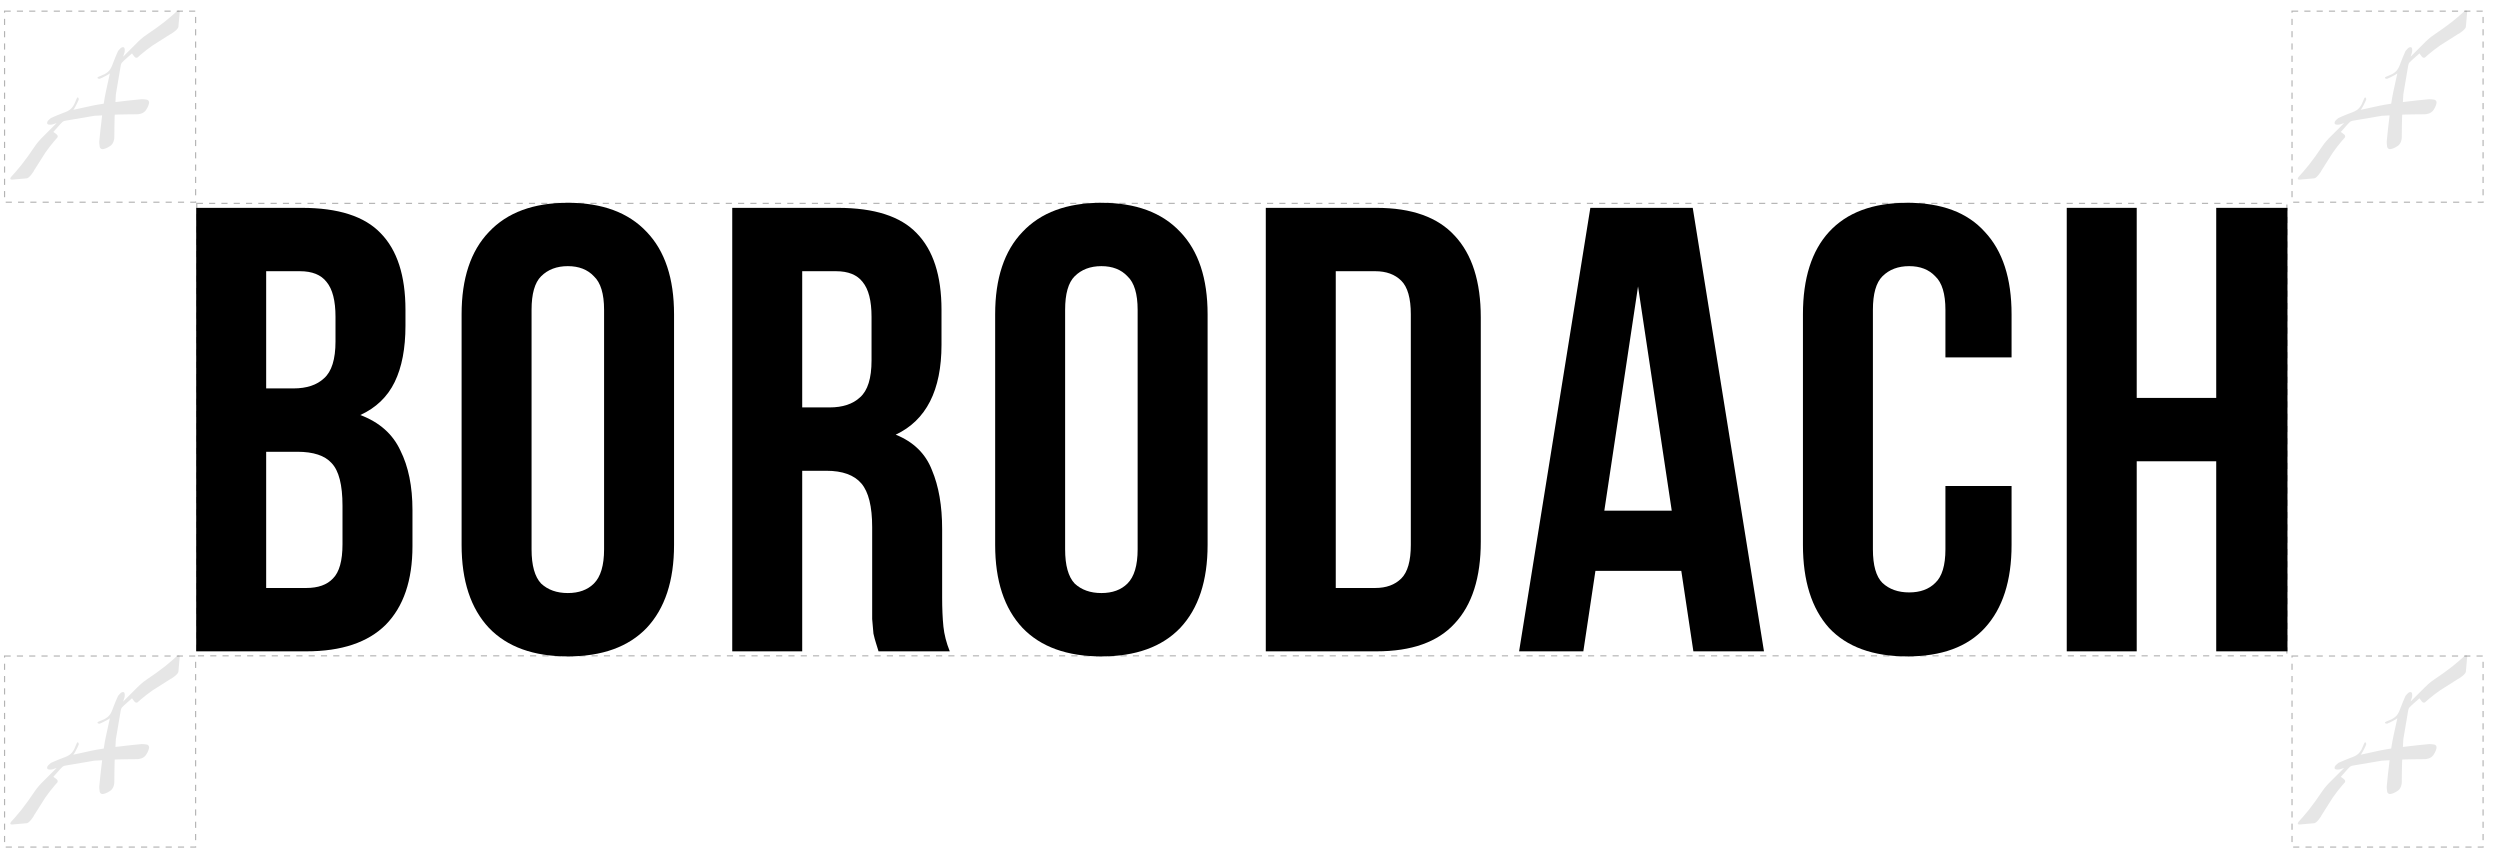 <?xml version="1.0" encoding="UTF-8"?> <svg xmlns="http://www.w3.org/2000/svg" width="756" height="260" viewBox="0 0 756 260" fill="none"><path fill-rule="evenodd" clip-rule="evenodd" d="M147.859 70.135C142.345 75.883 139.588 84.185 139.588 95.041V164.778C139.588 175.634 142.345 184 147.859 189.876C153.373 195.623 161.323 198.497 171.71 198.497C182.097 198.497 190.047 195.623 195.561 189.876C201.075 184 203.832 175.634 203.832 164.778V95.041C203.832 84.185 201.075 75.883 195.561 70.135C190.047 64.26 182.097 61.322 171.71 61.322C161.323 61.322 153.373 64.26 147.859 70.135ZM163.631 176.465C161.708 174.421 160.746 170.973 160.746 166.119V93.7C160.746 88.847 161.708 85.462 163.631 83.546C165.683 81.502 168.376 80.481 171.71 80.481C175.044 80.481 177.673 81.502 179.596 83.546C181.648 85.462 182.674 88.847 182.674 93.7V166.119C182.674 170.973 181.648 174.421 179.596 176.465C177.673 178.38 175.044 179.338 171.71 179.338C168.376 179.338 165.683 178.38 163.631 176.465Z" fill="black"></path><path fill-rule="evenodd" clip-rule="evenodd" d="M115.111 70.518C110.239 65.409 102.288 62.855 91.26 62.855H59.331V196.964H92.607C103.25 196.964 111.265 194.282 116.65 188.918C122.036 183.426 124.729 175.507 124.729 165.161V154.241C124.729 147.088 123.511 141.085 121.074 136.232C118.766 131.251 114.727 127.674 108.956 125.503C113.701 123.332 117.163 120.011 119.343 115.541C121.523 111.07 122.613 105.387 122.613 98.49V93.7C122.613 83.355 120.113 75.627 115.111 70.518ZM80.489 177.806V136.615H89.914C94.787 136.615 98.249 137.765 100.301 140.064C102.481 142.363 103.571 146.641 103.571 152.9V164.586C103.571 169.568 102.609 173.016 100.685 174.932C98.89 176.848 96.197 177.806 92.607 177.806H80.489ZM80.489 117.457V82.013H90.683C94.402 82.013 97.095 83.099 98.762 85.27C100.557 87.442 101.455 90.954 101.455 95.808V103.279C101.455 108.644 100.301 112.348 97.993 114.391C95.813 116.435 92.735 117.457 88.76 117.457H80.489Z" fill="black"></path><path fill-rule="evenodd" clip-rule="evenodd" d="M265.669 196.964C265.412 196.07 265.156 195.24 264.899 194.474C264.643 193.707 264.387 192.749 264.13 191.6C264.002 190.45 263.874 188.981 263.745 187.193V159.414C263.745 153.155 262.655 148.749 260.475 146.194C258.296 143.64 254.769 142.363 249.896 142.363H242.587V196.964H221.429V62.855H253.359C264.387 62.855 272.337 65.409 277.21 70.518C282.211 75.627 284.711 83.355 284.711 93.7V104.237C284.711 118.031 280.095 127.1 270.862 131.442C276.248 133.614 279.903 137.19 281.826 142.171C283.878 147.024 284.904 152.964 284.904 159.988V180.679C284.904 184 285.032 186.938 285.288 189.492C285.545 191.919 286.186 194.41 287.212 196.964H265.669ZM242.587 82.013V123.204H250.858C254.833 123.204 257.911 122.182 260.091 120.139C262.399 118.095 263.553 114.391 263.553 109.027V95.808C263.553 90.954 262.655 87.442 260.86 85.27C259.193 83.099 256.5 82.013 252.782 82.013H242.587Z" fill="black"></path><path fill-rule="evenodd" clip-rule="evenodd" d="M309.206 70.135C303.692 75.883 300.935 84.185 300.935 95.041V164.778C300.935 175.634 303.692 184 309.206 189.876C314.72 195.623 322.67 198.497 333.057 198.497C343.444 198.497 351.394 195.623 356.908 189.876C362.422 184 365.179 175.634 365.179 164.778V95.041C365.179 84.185 362.422 75.883 356.908 70.135C351.394 64.26 343.444 61.322 333.057 61.322C322.67 61.322 314.72 64.26 309.206 70.135ZM324.978 176.465C323.055 174.421 322.093 170.973 322.093 166.119V93.7C322.093 88.847 323.055 85.462 324.978 83.546C327.03 81.502 329.723 80.481 333.057 80.481C336.391 80.481 339.02 81.502 340.943 83.546C342.995 85.462 344.021 88.847 344.021 93.7V166.119C344.021 170.973 342.995 174.421 340.943 176.465C339.02 178.38 336.391 179.338 333.057 179.338C329.723 179.338 327.03 178.38 324.978 176.465Z" fill="black"></path><path fill-rule="evenodd" clip-rule="evenodd" d="M382.776 62.855H416.244C426.888 62.855 434.774 65.665 439.903 71.285C445.161 76.904 447.789 85.143 447.789 95.999V163.82C447.789 174.676 445.161 182.915 439.903 188.534C434.774 194.154 426.888 196.964 416.244 196.964H382.776V62.855ZM403.934 82.013V177.806H415.86C419.194 177.806 421.822 176.848 423.746 174.932C425.669 173.016 426.631 169.631 426.631 164.778V95.041C426.631 90.188 425.669 86.803 423.746 84.887C421.822 82.971 419.194 82.013 415.86 82.013H403.934Z" fill="black"></path><path fill-rule="evenodd" clip-rule="evenodd" d="M512.077 196.964H533.428L511.885 62.855H480.917L459.374 196.964H478.801L482.456 172.633H508.423L512.077 196.964ZM495.343 86.611L505.537 154.432H485.148L495.343 86.611Z" fill="black"></path><path d="M608.299 146.961V164.778C608.299 175.634 605.606 184 600.221 189.876C594.963 195.623 587.141 198.497 576.754 198.497C566.367 198.497 558.481 195.623 553.095 189.876C547.838 184 545.209 175.634 545.209 164.778V95.041C545.209 84.185 547.838 75.883 553.095 70.135C558.481 64.26 566.367 61.322 576.754 61.322C587.141 61.322 594.963 64.26 600.221 70.135C605.606 75.883 608.299 84.185 608.299 95.041V108.069H588.295V93.7C588.295 88.847 587.269 85.462 585.218 83.546C583.294 81.502 580.665 80.481 577.331 80.481C573.997 80.481 571.304 81.502 569.253 83.546C567.329 85.462 566.367 88.847 566.367 93.7V166.119C566.367 170.973 567.329 174.357 569.253 176.273C571.304 178.189 573.997 179.147 577.331 179.147C580.665 179.147 583.294 178.189 585.218 176.273C587.269 174.357 588.295 170.973 588.295 166.119V146.961H608.299Z" fill="black"></path><path d="M624.984 196.964H646.142V139.489H670.186V196.964H691.729V62.855H670.186V120.33H646.142V62.855H624.984V196.964Z" fill="black"></path><path d="M8.132 53.928L3.633 54.324C2.785 54.315 3.17 53.686 3.469 53.373C4.036 52.761 5.433 51.203 6.479 49.872C7.787 48.208 9.288 46.126 10.397 44.438C11.284 43.087 12.453 41.862 12.927 41.418L17.122 37.223C16.865 37.316 16.255 37.527 15.868 37.629C15.383 37.757 14.743 37.728 14.477 37.593C14.21 37.458 14.185 37.082 14.358 36.731C14.496 36.45 15.114 35.915 15.406 35.682C16.263 35.301 18.18 34.47 18.989 34.196C20.001 33.853 20.77 33.485 21.317 33.027C21.864 32.569 22.298 31.823 22.406 31.626C22.47 31.51 22.695 30.973 22.889 30.512L22.889 30.51C23.026 30.184 23.147 29.896 23.183 29.824L23.2 29.787C23.287 29.609 23.412 29.351 23.599 29.497C23.799 29.654 23.846 29.919 23.804 30.139C23.762 30.359 23.286 31.282 22.853 32.116C22.506 32.783 22.245 33.125 22.158 33.212C22.459 33.149 23.999 32.816 27.752 31.989C28.73 31.774 29.987 31.557 31.371 31.349C31.578 29.98 31.792 28.738 32.006 27.769C32.833 24.017 33.166 22.476 33.229 22.175C33.142 22.263 32.8 22.524 32.132 22.87C31.298 23.303 30.376 23.78 30.155 23.822C29.935 23.863 29.67 23.817 29.513 23.616C29.367 23.43 29.625 23.304 29.803 23.218L29.84 23.2C29.913 23.165 30.201 23.044 30.526 22.907L30.527 22.907L30.528 22.906C30.989 22.713 31.527 22.488 31.642 22.424C31.84 22.316 32.586 21.882 33.044 21.335C33.502 20.788 33.869 20.019 34.212 19.007C34.486 18.197 35.317 16.281 35.699 15.424C35.931 15.132 36.466 14.514 36.747 14.375C37.099 14.202 37.474 14.228 37.609 14.495C37.745 14.761 37.773 15.401 37.646 15.886C37.544 16.273 37.332 16.883 37.239 17.14L41.434 12.944C41.878 12.471 43.104 11.301 44.455 10.415C46.143 9.306 48.224 7.804 49.889 6.497C51.22 5.451 52.777 4.054 53.389 3.487C53.703 3.188 54.332 2.803 54.34 3.651L53.945 8.149C53.924 8.318 53.678 8.818 52.854 9.463C52.031 10.108 51.634 10.311 51.539 10.332C50.077 11.244 46.959 13.199 46.188 13.721C45.223 14.373 43.427 15.768 42.684 16.422C42.089 16.946 41.721 17.266 41.612 17.361C41.451 17.477 41.04 17.602 40.683 17.174C40.325 16.747 40.026 16.314 39.922 16.151L37.603 18.203L36.969 18.836C36.852 18.923 36.594 19.265 36.495 19.935C36.396 20.605 35.482 25.943 35.037 28.529L34.909 30.865C37.933 30.484 40.983 30.169 42.807 30.002C43.05 29.997 43.694 30.015 44.331 30.127C44.968 30.24 45.103 30.768 45.091 31.018C45.072 31.349 44.852 32.274 44.121 33.326C43.39 34.378 41.985 34.584 41.374 34.556C39.697 34.568 36.135 34.604 35.305 34.649L34.7 34.681C34.684 34.966 34.672 35.188 34.665 35.323C34.62 36.153 34.585 39.715 34.572 41.392C34.601 42.003 34.394 43.408 33.342 44.139C32.29 44.87 31.365 45.09 31.034 45.108C30.784 45.121 30.256 44.986 30.144 44.349C30.031 43.712 30.013 43.067 30.018 42.825C30.186 40.993 30.503 37.927 30.886 34.89L28.511 35.021C25.925 35.465 20.587 36.379 19.917 36.478C19.247 36.578 18.906 36.836 18.819 36.953L18.185 37.587L16.134 39.905C16.297 40.01 16.729 40.309 17.157 40.666C17.584 41.024 17.459 41.434 17.343 41.595C17.248 41.705 16.928 42.072 16.405 42.667C15.75 43.411 14.356 45.207 13.703 46.171C13.181 46.943 11.227 50.06 10.314 51.523C10.293 51.618 10.09 52.015 9.445 52.838C8.8 53.661 8.301 53.908 8.132 53.928Z" fill="black" fill-opacity="0.1"></path><rect x="1.38" y="3.372" width="57.776" height="57.776" stroke="black" stroke-opacity="0.3" stroke-width="0.349" stroke-dasharray="1.86 1.86"></rect><path d="M699.86 53.928L695.361 54.324C694.514 54.315 694.899 53.686 695.197 53.373C695.765 52.761 697.162 51.203 698.208 49.872C699.515 48.208 701.017 46.126 702.125 44.438C703.012 43.087 704.181 41.862 704.655 41.418L708.85 37.223C708.594 37.316 707.984 37.527 707.596 37.629C707.112 37.757 706.472 37.728 706.205 37.593C705.939 37.458 705.913 37.082 706.086 36.731C706.225 36.45 706.843 35.915 707.135 35.682C707.992 35.301 709.908 34.47 710.718 34.196C711.729 33.853 712.498 33.485 713.045 33.027C713.593 32.569 714.026 31.823 714.135 31.626C714.198 31.51 714.424 30.973 714.617 30.512L714.618 30.51C714.755 30.184 714.875 29.896 714.911 29.824L714.929 29.787C715.015 29.609 715.14 29.351 715.327 29.497C715.527 29.654 715.574 29.919 715.532 30.139C715.49 30.359 715.014 31.282 714.581 32.116C714.235 32.783 713.973 33.125 713.886 33.212C714.187 33.149 715.727 32.816 719.48 31.989C720.458 31.774 721.715 31.557 723.1 31.349C723.306 29.98 723.521 28.738 723.734 27.769C724.561 24.017 724.894 22.476 724.957 22.175C724.87 22.263 724.528 22.524 723.861 22.87C723.027 23.303 722.104 23.78 721.884 23.822C721.664 23.863 721.398 23.817 721.242 23.616C721.096 23.43 721.354 23.304 721.532 23.218L721.569 23.2C721.641 23.165 721.929 23.044 722.255 22.907L722.256 22.907L722.257 22.906C722.718 22.713 723.255 22.488 723.371 22.424C723.568 22.316 724.314 21.882 724.772 21.335C725.23 20.788 725.598 20.019 725.941 19.007C726.215 18.197 727.046 16.281 727.427 15.424C727.66 15.132 728.195 14.514 728.476 14.375C728.827 14.202 729.203 14.228 729.338 14.495C729.473 14.761 729.502 15.401 729.374 15.886C729.272 16.273 729.061 16.883 728.968 17.14L733.163 12.944C733.607 12.471 734.832 11.301 736.183 10.415C737.871 9.306 739.953 7.804 741.617 6.497C742.948 5.451 744.506 4.054 745.118 3.487C745.431 3.188 746.06 2.803 746.069 3.651L745.673 8.149C745.653 8.318 745.406 8.818 744.583 9.463C743.76 10.108 743.363 10.311 743.267 10.332C741.805 11.244 738.688 13.199 737.916 13.721C736.952 14.373 735.156 15.768 734.412 16.422C733.817 16.946 733.45 17.266 733.34 17.361C733.179 17.477 732.769 17.602 732.411 17.174C732.054 16.747 731.755 16.314 731.65 16.151L729.332 18.203L728.698 18.836C728.581 18.923 728.323 19.265 728.223 19.935C728.124 20.605 727.21 25.943 726.766 28.529L726.638 30.865C729.662 30.484 732.711 30.169 734.535 30.002C734.778 29.997 735.423 30.015 736.06 30.127C736.696 30.24 736.831 30.768 736.819 31.018C736.8 31.349 736.58 32.274 735.849 33.326C735.118 34.378 733.714 34.584 733.103 34.556C731.425 34.568 727.863 34.604 727.034 34.649L726.428 34.681C726.413 34.966 726.401 35.188 726.394 35.323C726.349 36.153 726.313 39.715 726.301 41.392C726.329 42.003 726.123 43.408 725.071 44.139C724.019 44.87 723.094 45.09 722.763 45.108C722.513 45.121 721.985 44.986 721.872 44.349C721.76 43.712 721.742 43.067 721.746 42.825C721.915 40.993 722.231 37.927 722.614 34.89L720.239 35.021C717.654 35.465 712.316 36.379 711.646 36.478C710.976 36.578 710.634 36.836 710.547 36.953L709.913 37.587L707.862 39.905C708.025 40.01 708.458 40.309 708.885 40.666C709.313 41.024 709.187 41.434 709.071 41.595C708.977 41.705 708.657 42.072 708.133 42.667C707.479 43.411 706.084 45.207 705.432 46.171C704.91 46.943 702.955 50.06 702.043 51.523C702.022 51.618 701.818 52.015 701.173 52.838C700.528 53.661 700.029 53.908 699.86 53.928Z" fill="black" fill-opacity="0.1"></path><rect x="693.108" y="3.372" width="57.776" height="57.776" stroke="black" stroke-opacity="0.3" stroke-width="0.349" stroke-dasharray="1.86 1.86"></rect><path d="M8.132 248.938L3.633 249.334C2.785 249.325 3.17 248.696 3.469 248.383C4.036 247.771 5.433 246.213 6.479 244.882C7.787 243.218 9.288 241.136 10.397 239.448C11.284 238.097 12.453 236.872 12.927 236.428L17.122 232.232C16.865 232.325 16.255 232.537 15.868 232.639C15.383 232.766 14.743 232.738 14.477 232.603C14.21 232.468 14.185 232.092 14.358 231.741C14.496 231.46 15.114 230.924 15.406 230.692C16.263 230.311 18.18 229.48 18.989 229.205C20.001 228.863 20.77 228.495 21.317 228.037C21.864 227.579 22.298 226.833 22.406 226.636C22.47 226.52 22.695 225.983 22.889 225.521L22.889 225.52C23.026 225.194 23.147 224.906 23.183 224.834L23.2 224.797C23.287 224.619 23.412 224.361 23.599 224.507C23.799 224.663 23.846 224.929 23.804 225.149C23.762 225.369 23.286 226.291 22.853 227.126C22.506 227.793 22.245 228.135 22.158 228.222C22.459 228.159 23.999 227.826 27.752 226.999C28.73 226.783 29.987 226.567 31.371 226.359C31.578 224.99 31.792 223.748 32.006 222.779C32.833 219.026 33.166 217.486 33.229 217.185C33.142 217.273 32.8 217.534 32.132 217.88C31.298 218.313 30.376 218.789 30.155 218.831C29.935 218.873 29.67 218.826 29.513 218.626C29.367 218.439 29.625 218.314 29.803 218.228L29.84 218.21C29.913 218.174 30.201 218.054 30.526 217.917L30.527 217.916L30.528 217.916C30.989 217.723 31.527 217.497 31.642 217.434C31.84 217.325 32.586 216.892 33.044 216.344C33.502 215.797 33.869 215.029 34.212 214.017C34.486 213.207 35.317 211.291 35.699 210.434C35.931 210.142 36.466 209.524 36.747 209.385C37.099 209.212 37.474 209.238 37.609 209.504C37.745 209.771 37.773 210.411 37.646 210.895C37.544 211.283 37.332 211.893 37.239 212.149L41.434 207.954C41.878 207.48 43.104 206.311 44.455 205.424C46.143 204.316 48.224 202.814 49.889 201.507C51.22 200.461 52.777 199.064 53.389 198.496C53.703 198.198 54.332 197.813 54.34 198.66L53.945 203.159C53.924 203.328 53.678 203.828 52.854 204.472C52.031 205.117 51.634 205.321 51.539 205.342C50.077 206.254 46.959 208.209 46.188 208.731C45.223 209.383 43.427 210.778 42.684 211.432C42.089 211.956 41.721 212.276 41.612 212.37C41.451 212.486 41.04 212.612 40.683 212.184C40.325 211.757 40.026 211.324 39.922 211.161L37.603 213.212L36.969 213.846C36.852 213.933 36.594 214.275 36.495 214.945C36.396 215.615 35.482 220.953 35.037 223.538L34.909 225.874C37.933 225.493 40.983 225.179 42.807 225.011C43.05 225.006 43.694 225.025 44.331 225.137C44.968 225.25 45.103 225.778 45.091 226.028C45.072 226.359 44.852 227.283 44.121 228.336C43.39 229.388 41.985 229.594 41.374 229.566C39.697 229.578 36.135 229.614 35.305 229.658L34.7 229.691C34.684 229.976 34.672 230.197 34.665 230.333C34.62 231.162 34.585 234.724 34.572 236.402C34.601 237.013 34.394 238.417 33.342 239.148C32.29 239.879 31.365 240.099 31.034 240.118C30.784 240.13 30.256 239.995 30.144 239.359C30.031 238.722 30.013 238.077 30.018 237.834C30.186 236.003 30.503 232.936 30.886 229.9L28.511 230.031C25.925 230.475 20.587 231.389 19.917 231.488C19.247 231.587 18.906 231.846 18.819 231.963L18.185 232.596L16.134 234.915C16.297 235.02 16.729 235.319 17.157 235.676C17.584 236.034 17.459 236.444 17.343 236.605C17.248 236.714 16.928 237.082 16.405 237.677C15.75 238.421 14.356 240.217 13.703 241.181C13.181 241.953 11.227 245.07 10.314 246.532C10.293 246.628 10.09 247.024 9.445 247.848C8.8 248.671 8.301 248.918 8.132 248.938Z" fill="black" fill-opacity="0.1"></path><rect x="1.38" y="198.381" width="57.776" height="57.776" stroke="black" stroke-opacity="0.3" stroke-width="0.349" stroke-dasharray="1.86 1.86"></rect><path d="M699.86 248.938L695.361 249.334C694.514 249.325 694.899 248.696 695.197 248.383C695.765 247.771 697.162 246.213 698.208 244.882C699.515 243.218 701.017 241.136 702.125 239.448C703.012 238.097 704.181 236.872 704.655 236.428L708.85 232.232C708.594 232.325 707.984 232.537 707.596 232.639C707.112 232.766 706.472 232.738 706.205 232.603C705.939 232.468 705.913 232.092 706.086 231.741C706.225 231.46 706.843 230.924 707.135 230.692C707.992 230.311 709.908 229.48 710.718 229.205C711.729 228.863 712.498 228.495 713.045 228.037C713.593 227.579 714.026 226.833 714.135 226.636C714.198 226.52 714.424 225.983 714.617 225.521L714.618 225.52C714.755 225.194 714.875 224.906 714.911 224.834L714.929 224.797C715.015 224.619 715.14 224.361 715.327 224.507C715.527 224.663 715.574 224.929 715.532 225.149C715.49 225.369 715.014 226.291 714.581 227.126C714.235 227.793 713.973 228.135 713.886 228.222C714.187 228.159 715.727 227.826 719.48 226.999C720.458 226.783 721.715 226.567 723.1 226.359C723.306 224.99 723.521 223.748 723.734 222.779C724.561 219.026 724.894 217.486 724.957 217.185C724.87 217.273 724.528 217.534 723.861 217.88C723.027 218.313 722.104 218.789 721.884 218.831C721.664 218.873 721.398 218.826 721.242 218.626C721.096 218.439 721.354 218.314 721.532 218.228L721.569 218.21C721.641 218.174 721.929 218.054 722.255 217.917L722.256 217.916L722.257 217.916C722.718 217.723 723.255 217.497 723.371 217.434C723.568 217.325 724.314 216.892 724.772 216.344C725.23 215.797 725.598 215.029 725.941 214.017C726.215 213.207 727.046 211.291 727.427 210.434C727.66 210.142 728.195 209.524 728.476 209.385C728.827 209.212 729.203 209.238 729.338 209.504C729.473 209.771 729.502 210.411 729.374 210.895C729.272 211.283 729.061 211.893 728.968 212.149L733.163 207.954C733.607 207.48 734.832 206.311 736.183 205.424C737.871 204.316 739.953 202.814 741.617 201.507C742.948 200.461 744.506 199.064 745.118 198.496C745.431 198.198 746.06 197.813 746.069 198.66L745.673 203.159C745.653 203.328 745.406 203.828 744.583 204.472C743.76 205.117 743.363 205.321 743.267 205.342C741.805 206.254 738.688 208.209 737.916 208.731C736.952 209.383 735.156 210.778 734.412 211.432C733.817 211.956 733.45 212.276 733.34 212.37C733.179 212.486 732.769 212.612 732.411 212.184C732.054 211.757 731.755 211.324 731.65 211.161L729.332 213.212L728.698 213.846C728.581 213.933 728.323 214.275 728.223 214.945C728.124 215.615 727.21 220.953 726.766 223.538L726.638 225.874C729.662 225.493 732.711 225.179 734.535 225.011C734.778 225.006 735.423 225.025 736.06 225.137C736.696 225.25 736.831 225.778 736.819 226.028C736.8 226.359 736.58 227.283 735.849 228.336C735.118 229.388 733.714 229.594 733.103 229.566C731.425 229.578 727.863 229.614 727.034 229.658L726.428 229.691C726.413 229.976 726.401 230.197 726.394 230.333C726.349 231.162 726.313 234.724 726.301 236.402C726.329 237.013 726.123 238.417 725.071 239.148C724.019 239.879 723.094 240.099 722.763 240.118C722.513 240.13 721.985 239.995 721.872 239.359C721.76 238.722 721.742 238.077 721.746 237.834C721.915 236.003 722.231 232.936 722.614 229.9L720.239 230.031C717.654 230.475 712.316 231.389 711.646 231.488C710.976 231.587 710.634 231.846 710.547 231.963L709.913 232.596L707.862 234.915C708.025 235.02 708.458 235.319 708.885 235.676C709.313 236.034 709.187 236.444 709.071 236.605C708.977 236.714 708.657 237.082 708.133 237.677C707.479 238.421 706.084 240.217 705.432 241.181C704.91 241.953 702.955 245.07 702.043 246.532C702.022 246.628 701.818 247.024 701.173 247.848C700.528 248.671 700.029 248.918 699.86 248.938Z" fill="black" fill-opacity="0.1"></path><rect x="693.108" y="198.381" width="57.776" height="57.776" stroke="black" stroke-opacity="0.3" stroke-width="0.349" stroke-dasharray="1.86 1.86"></rect><rect x="59.505" y="61.497" width="632.049" height="136.826" stroke="black" stroke-opacity="0.3" stroke-width="0.349" stroke-dasharray="1.86 1.86"></rect></svg> 